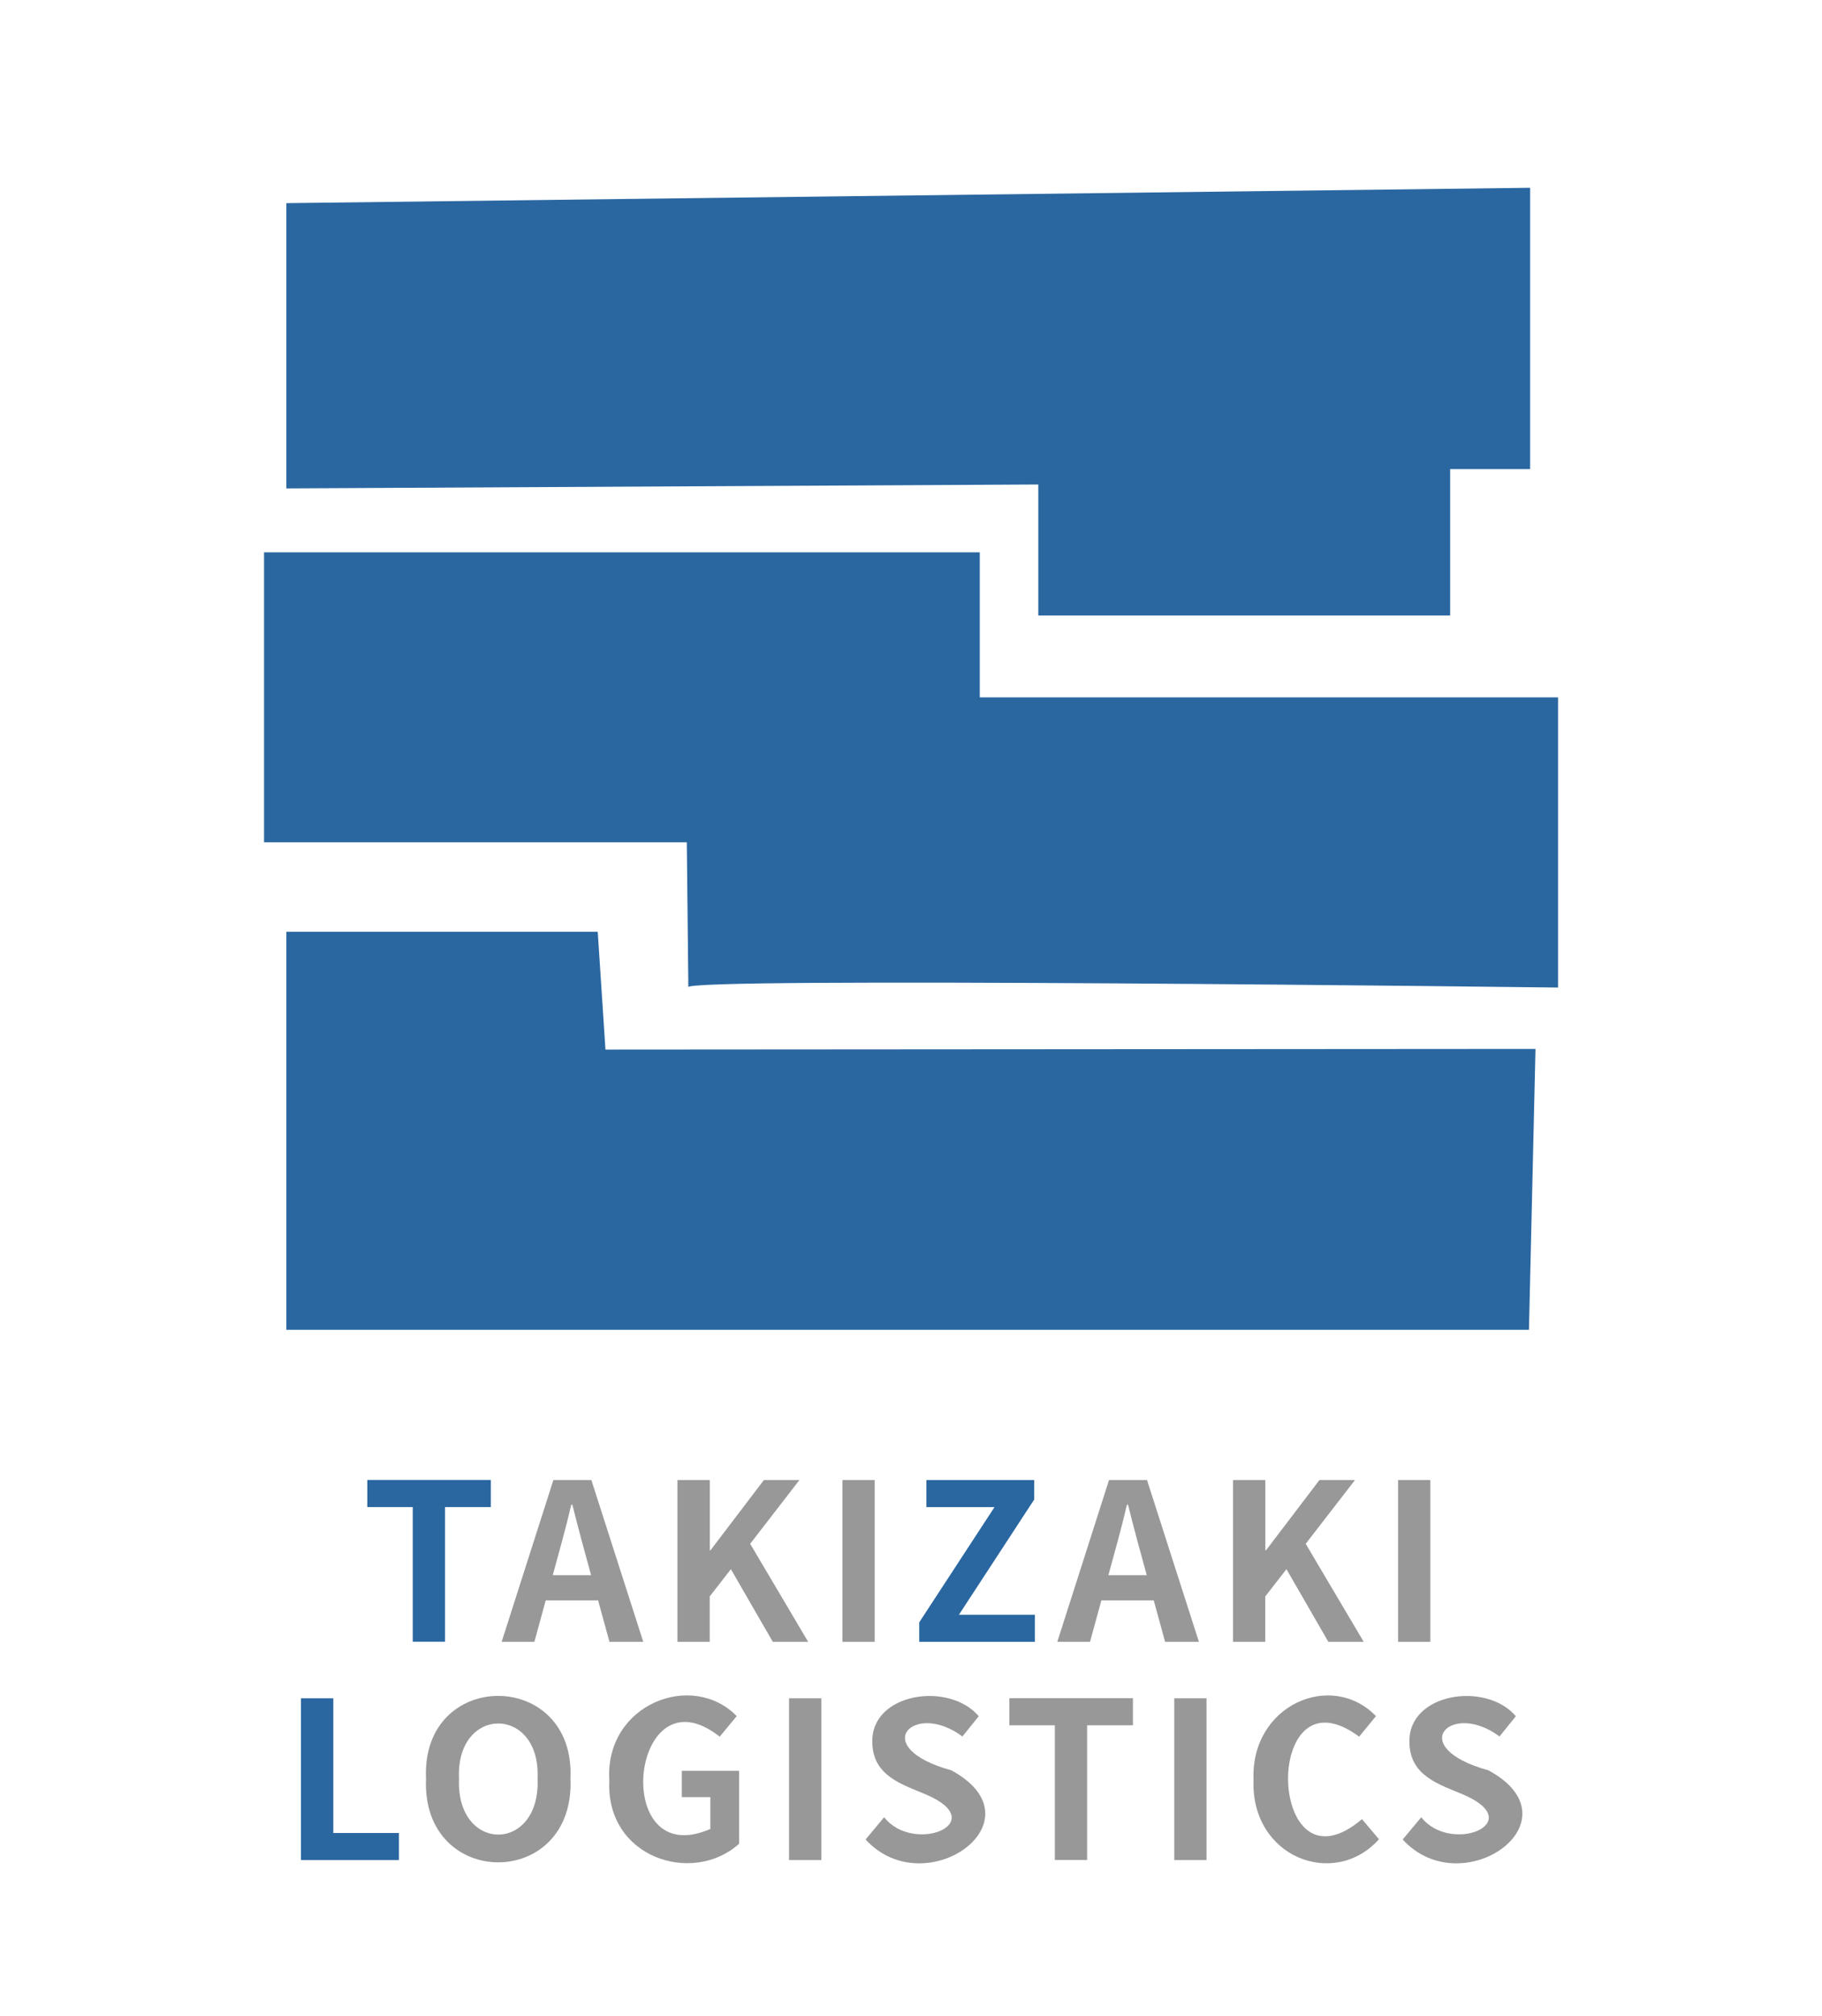 <?xml version="1.0" encoding="UTF-8"?>
<svg xmlns="http://www.w3.org/2000/svg" id="_イヤー_2" viewBox="0 0 200.45 221.73">
  <defs>
    <style>.cls-1{fill:none;}.cls-2{fill:#999899;}.cls-3{fill:#2a67a1;}</style>
  </defs>
  <g id="_イヤー_1-2">
    <g>
      <polygon class="cls-3" points="31.5 22.34 168.34 20.65 168.34 51.59 159.54 51.59 159.54 67.69 114.23 67.69 114.23 53.28 31.5 53.71 31.5 22.34"></polygon>
      <path class="cls-3" d="M29.05,60.74H107.79v15.95h63.62v31.91s-97.87-1.22-95.68,0l-.17-15.97H29.05v-31.9Z"></path>
      <polygon class="cls-3" points="31.5 102.47 65.76 102.47 66.61 115.42 168.93 115.35 168.21 146.24 31.5 146.24 31.5 102.47"></polygon>
    </g>
    <g>
      <path class="cls-3" d="M45.4,165.73h-4.99v-2.98h13.59v2.98h-5.04v14.81h-3.55v-14.81Z"></path>
      <path class="cls-2" d="M60.88,162.76h4.18l5.71,17.79h-3.72l-1.25-4.56h-5.76l-1.25,4.56h-3.6l5.69-17.79Zm-.07,10.46h4.22c-.7-2.53-1.42-5.17-2.06-7.75h-.12c-.6,2.6-1.35,5.22-2.04,7.75Z"></path>
      <path class="cls-2" d="M74.54,162.76h3.55v7.73h.07l5.88-7.73h3.91l-5.42,7.01,6.38,10.78h-3.89l-4.61-7.99-2.33,3v4.99h-3.55v-17.79Z"></path>
      <path class="cls-2" d="M92.68,162.76h3.55v17.79h-3.55v-17.79Z"></path>
      <path class="cls-3" d="M101.13,178.41l8.28-12.67h-7.49v-2.98h11.86v2.14l-8.28,12.67h8.35v2.98h-12.72v-2.14Z"></path>
      <path class="cls-2" d="M122.01,162.76h4.18l5.71,17.79h-3.72l-1.25-4.56h-5.76l-1.25,4.56h-3.6l5.69-17.79Zm-.07,10.46h4.22c-.7-2.53-1.42-5.17-2.06-7.75h-.12c-.6,2.6-1.35,5.22-2.04,7.75Z"></path>
      <path class="cls-2" d="M135.66,162.76h3.55v7.73h.07l5.88-7.73h3.91l-5.42,7.01,6.38,10.78h-3.89l-4.61-7.99-2.33,3v4.99h-3.55v-17.79Z"></path>
      <path class="cls-2" d="M153.81,162.76h3.55v17.79h-3.55v-17.79Z"></path>
      <path class="cls-3" d="M33.12,186.76h3.55v14.81h7.22v2.98h-10.78v-17.79Z"></path>
      <path class="cls-2" d="M46.87,195.59c-.56-12.14,16.45-12.11,15.89,0,.54,12.28-16.43,12.28-15.89,0Zm12.27,0c.38-8.08-9.02-8.08-8.64,0-.36,8.21,9,8.21,8.64,0Z"></path>
      <path class="cls-2" d="M67.03,195.73c-.46-8.33,9.12-12.03,14.02-7.01l-1.87,2.26c-9.8-7.73-12.16,15-1.03,10.15v-3.5h-3.14v-2.9h6.31v8.02c-5.13,4.63-14.76,1.52-14.28-7.01Z"></path>
      <path class="cls-2" d="M86.81,186.76h3.55v17.79h-3.55v-17.79Z"></path>
      <path class="cls-2" d="M95.23,202.29l2.04-2.45c3.26,4.13,11.79,.62,4.68-2.47-2.62-1.12-5.95-2.03-5.98-5.78-.16-5.41,8.41-6.73,11.71-2.86l-1.8,2.23c-5.31-3.99-10.47,1.17-1.22,3.72,10.13,5.49-2.84,14.8-9.43,7.61Z"></path>
      <path class="cls-2" d="M116.04,189.73h-4.99v-2.98h13.59v2.98h-5.04v14.81h-3.55v-14.81Z"></path>
      <path class="cls-2" d="M129.19,186.76h3.55v17.79h-3.55v-17.79Z"></path>
      <path class="cls-2" d="M137.91,195.73c-.34-8.21,8.55-12.08,13.47-7.01l-1.85,2.26c-10.75-7.98-10.2,17.98,.31,9.07l1.87,2.21c-4.94,5.51-14.13,1.97-13.8-6.53Z"></path>
      <path class="cls-2" d="M154.32,202.29l2.04-2.45c3.26,4.13,11.79,.62,4.68-2.47-2.62-1.12-5.95-2.03-5.98-5.78-.16-5.41,8.41-6.73,11.71-2.86l-1.8,2.23c-5.31-3.99-10.47,1.17-1.22,3.72,10.13,5.49-2.84,14.8-9.43,7.61Z"></path>
    </g>
    <rect class="cls-1" width="200.45" height="221.73"></rect>
  </g>
</svg>
